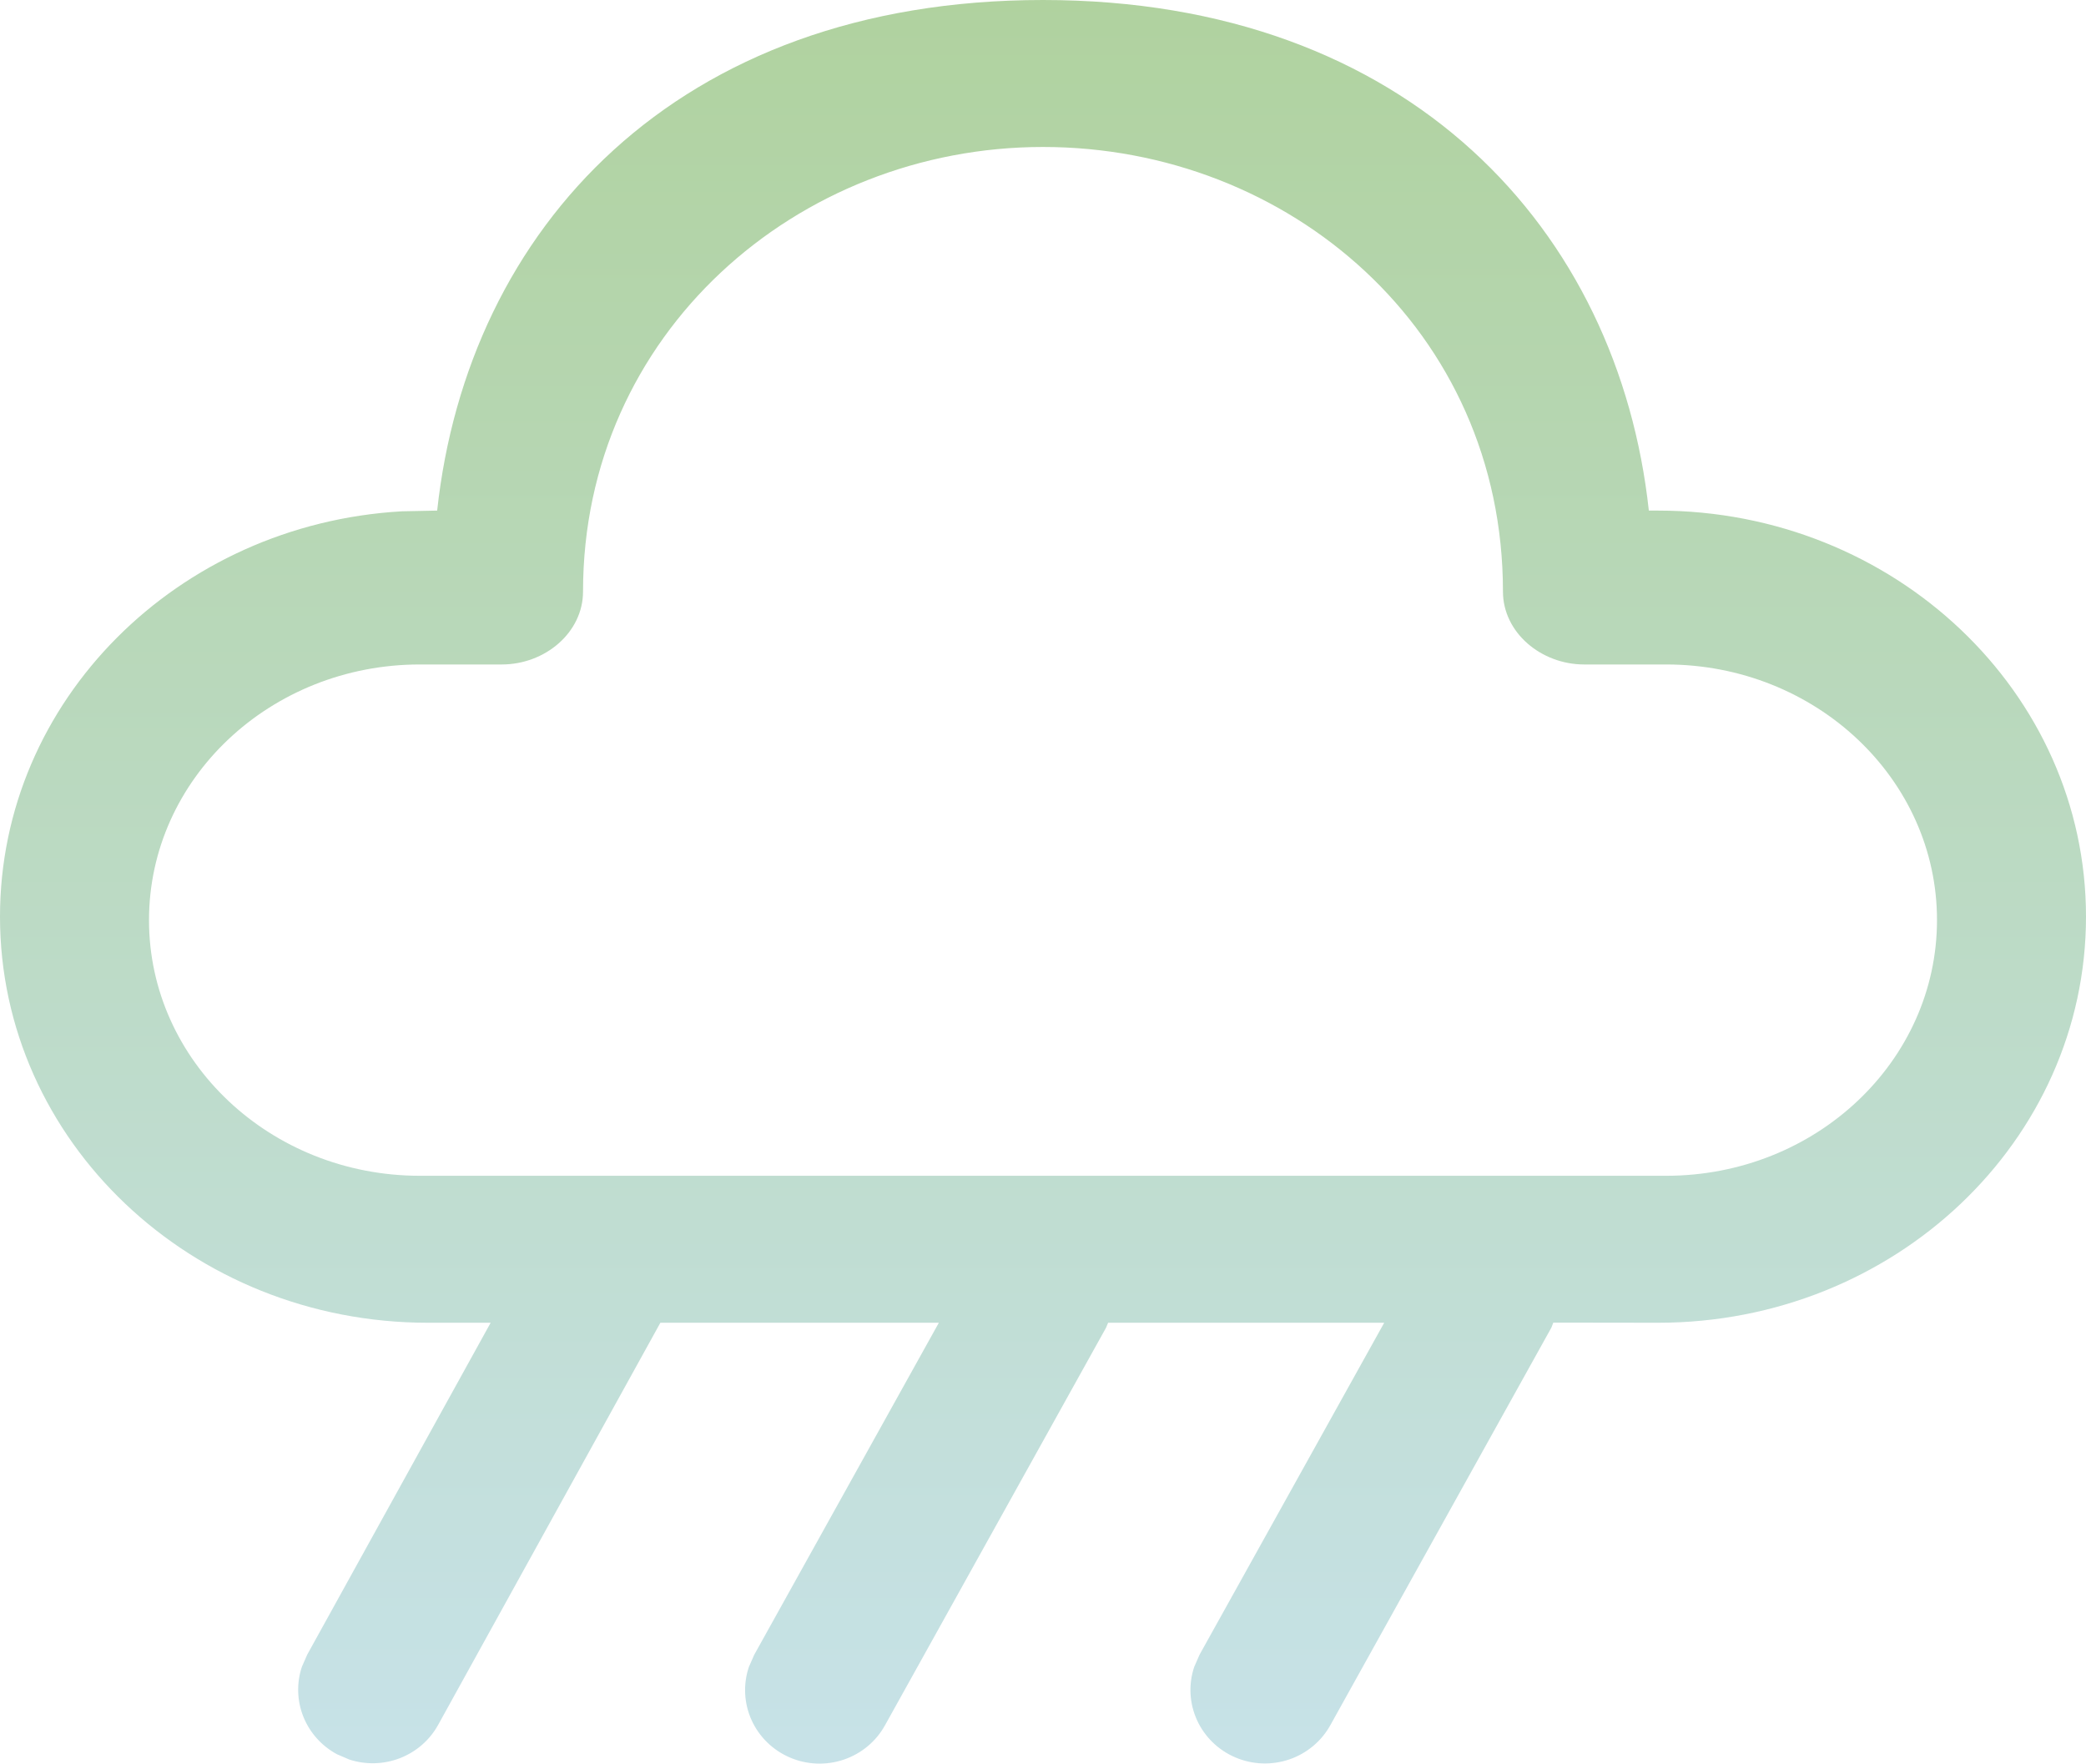 <svg width="207" height="175" viewBox="0 0 207 175" fill="none" xmlns="http://www.w3.org/2000/svg">
<path id="lluvia" d="M103.5 0C139.947 0 160.617 22.955 163.619 50.665H164.535C187.986 50.665 207 68.705 207 90.96C207 113.215 187.986 131.255 164.535 131.255L154.141 131.241L153.949 131.737L132.022 171.172C131.14 172.773 129.683 173.992 127.936 174.586C126.189 175.181 124.28 175.109 122.585 174.384C120.889 173.66 119.53 172.335 118.776 170.672C118.021 169.008 117.925 167.126 118.508 165.396L119.04 164.186L137.359 131.255H109.961L109.754 131.751L87.827 171.186C86.946 172.788 85.488 174.006 83.742 174.601C81.995 175.196 80.086 175.124 78.39 174.399C76.695 173.674 75.336 172.35 74.581 170.686C73.827 169.023 73.731 167.141 74.313 165.411L74.845 164.2L93.165 131.255H65.53L43.47 171.172C42.641 172.667 41.307 173.828 39.7 174.455C38.093 175.081 36.314 175.132 34.672 174.599L33.445 174.074C31.927 173.258 30.746 171.943 30.108 170.358C29.471 168.773 29.417 167.017 29.956 165.396L30.488 164.186L48.689 131.255H42.465C19.014 131.255 0 113.215 0 90.96C0 69.522 17.625 52.006 39.877 50.737L43.381 50.665C46.412 22.765 67.053 0 103.5 0ZM103.5 14.584C79.104 14.584 57.856 33.105 57.856 58.7C57.856 62.755 54.101 65.934 49.798 65.934H41.666C26.821 65.934 14.786 77.295 14.786 91.31C14.786 105.296 26.821 116.671 41.666 116.671H165.334C180.179 116.671 192.214 105.311 192.214 91.295C192.214 77.295 180.179 65.934 165.334 65.934H157.202C152.914 65.934 149.143 62.755 149.143 58.7C149.143 32.785 127.896 14.584 103.5 14.584Z" fill="url(#paint0_linear_363_230)"/>
<defs>
<linearGradient id="paint0_linear_363_230" x1="103.5" y1="0" x2="103.5" y2="175" gradientUnits="userSpaceOnUse">
<stop stop-color="#B0D29F"/>
<stop offset="1" stop-color="#C7E2E8"/>
</linearGradient>
</defs>
</svg>
